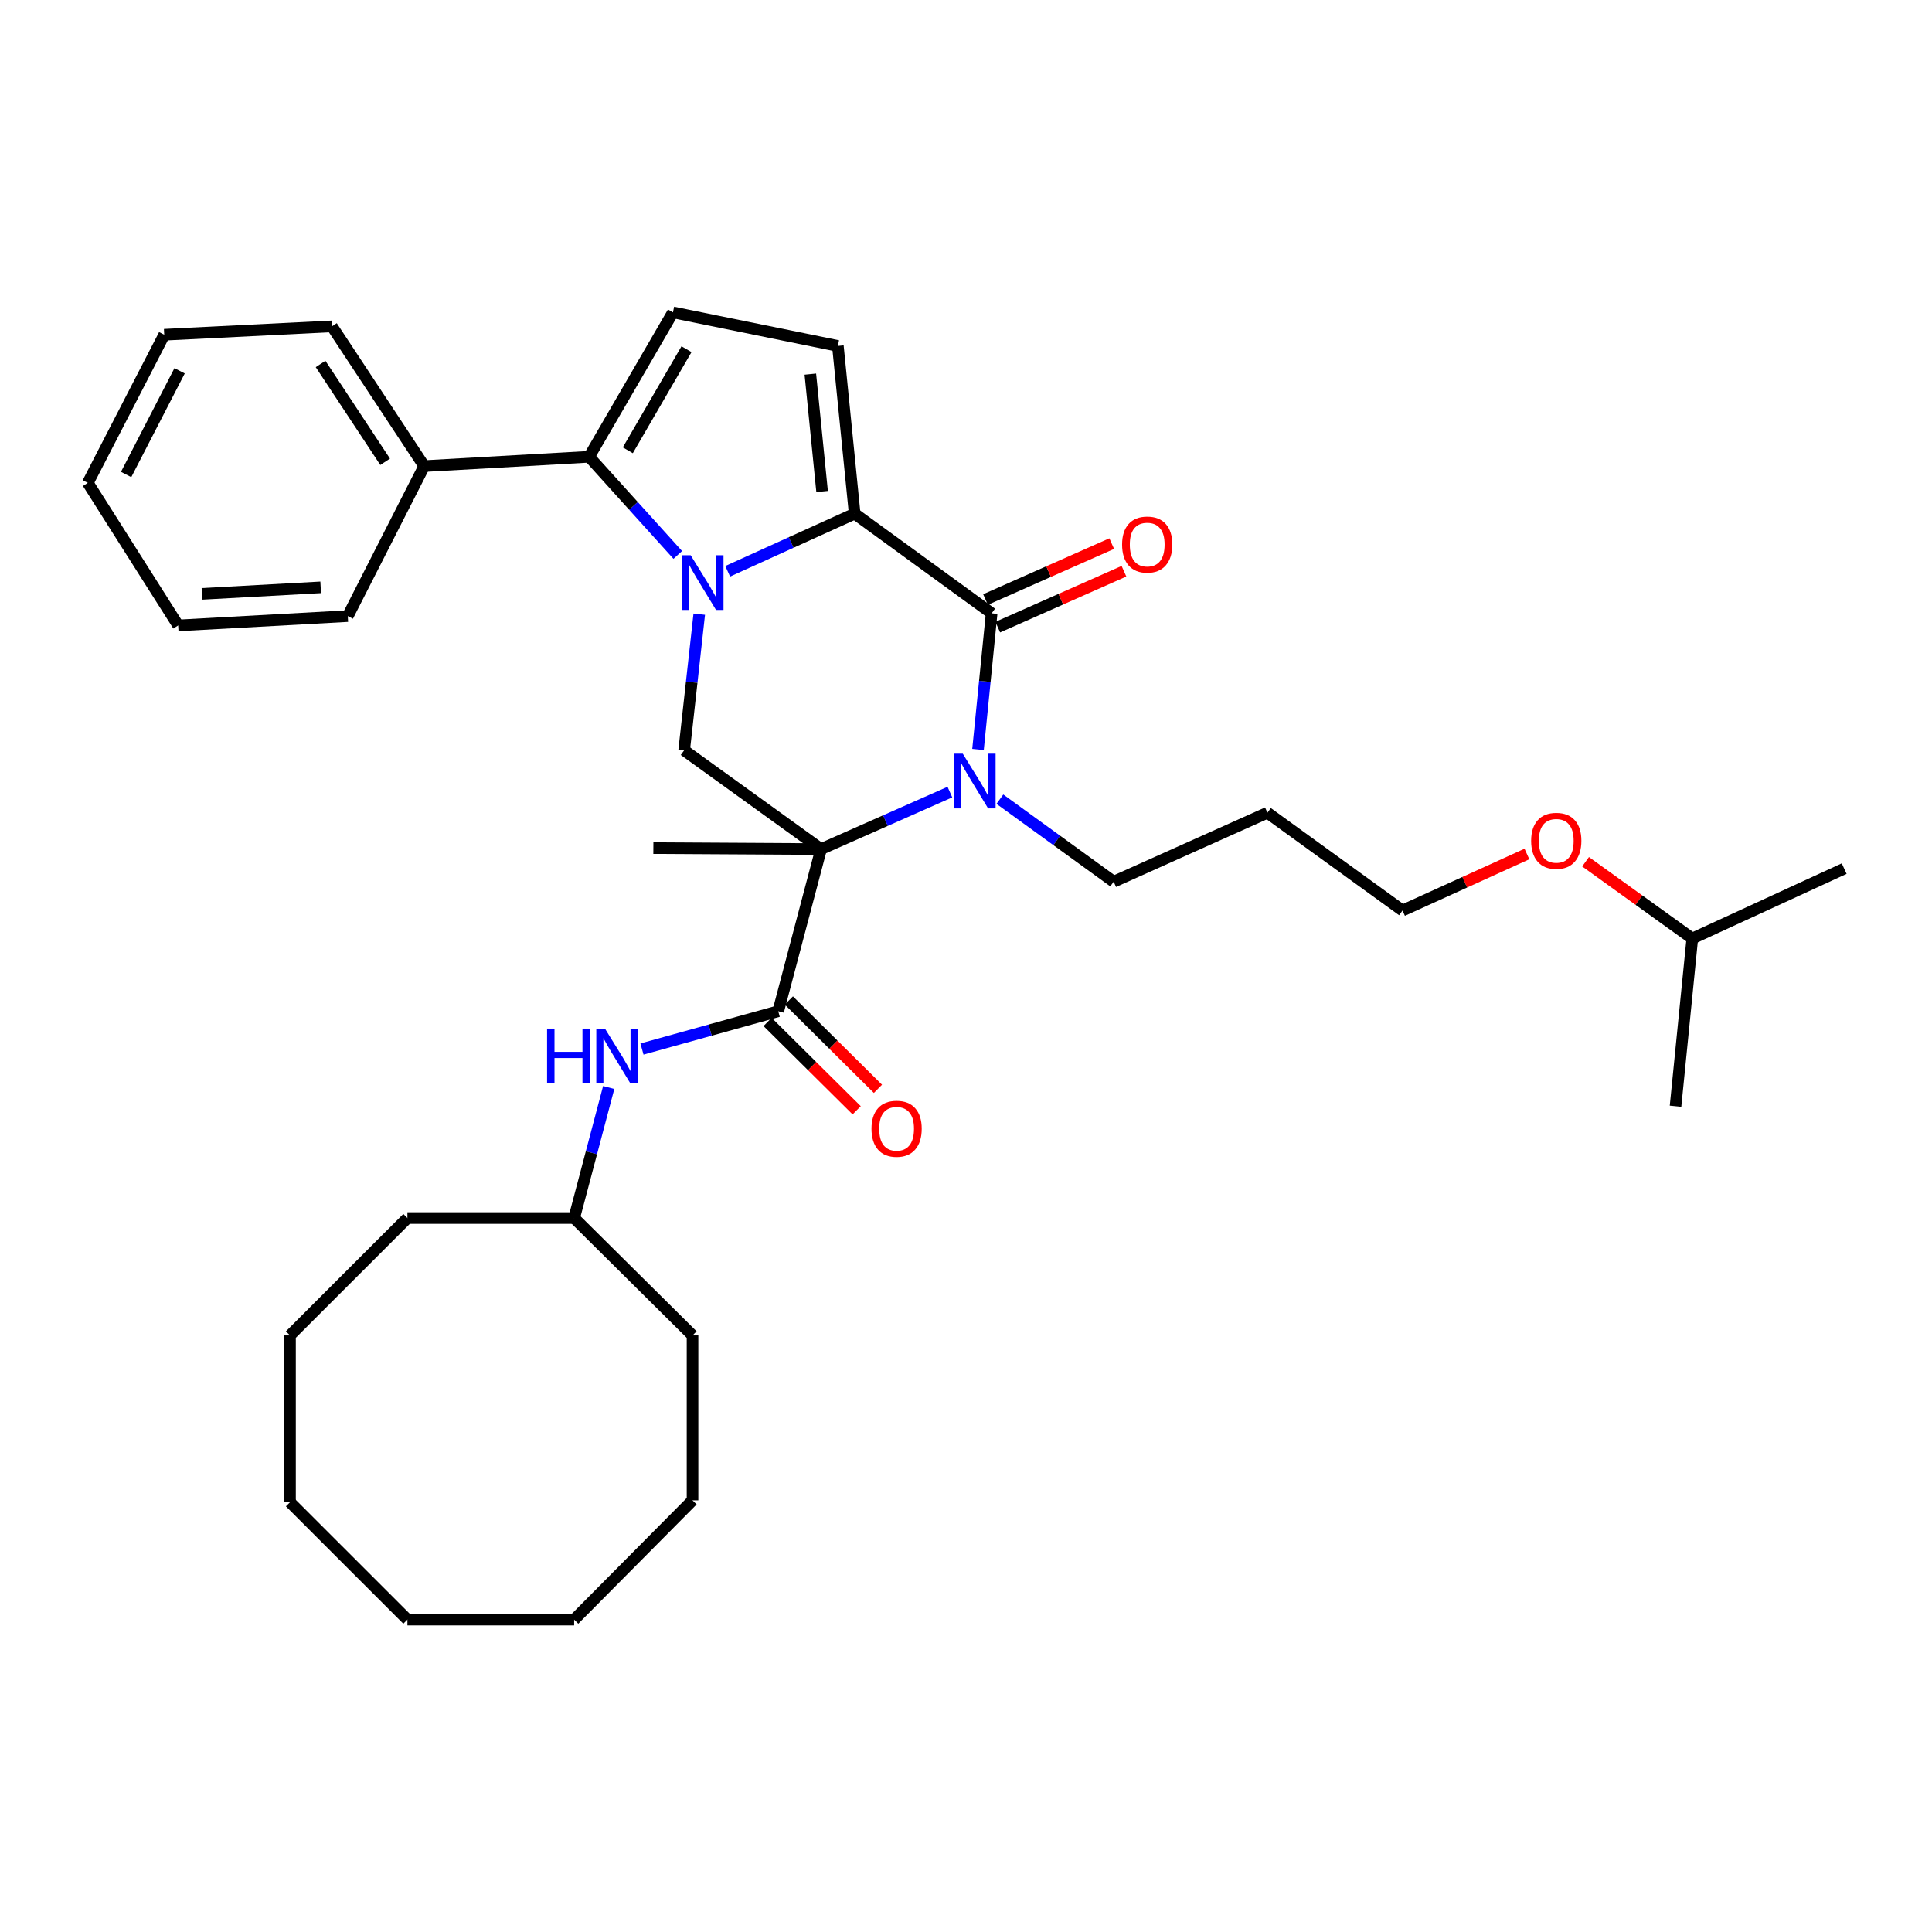 <?xml version='1.0' encoding='iso-8859-1'?>
<svg version='1.1' baseProfile='full'
              xmlns='http://www.w3.org/2000/svg'
                      xmlns:rdkit='http://www.rdkit.org/xml'
                      xmlns:xlink='http://www.w3.org/1999/xlink'
                  xml:space='preserve'
width='1000px' height='1000px' viewBox='0 0 1000 1000'>
<!-- END OF HEADER -->
<rect style='opacity:1.0;fill:#FFFFFF;stroke:none' width='1000' height='1000' x='0' y='0'> </rect>
<path class='bond-1' d='M 376.646,295.692 L 409.51,280.779' style='fill:none;fill-rule:evenodd;stroke:#0000FF;stroke-width:6px;stroke-linecap:butt;stroke-linejoin:miter;stroke-opacity:1' />
<path class='bond-1' d='M 409.51,280.779 L 442.374,265.866' style='fill:none;fill-rule:evenodd;stroke:#000000;stroke-width:6px;stroke-linecap:butt;stroke-linejoin:miter;stroke-opacity:1' />
<path class='bond-4' d='M 350.814,287.228 L 327.868,261.83' style='fill:none;fill-rule:evenodd;stroke:#0000FF;stroke-width:6px;stroke-linecap:butt;stroke-linejoin:miter;stroke-opacity:1' />
<path class='bond-4' d='M 327.868,261.83 L 304.923,236.432' style='fill:none;fill-rule:evenodd;stroke:#000000;stroke-width:6px;stroke-linecap:butt;stroke-linejoin:miter;stroke-opacity:1' />
<path class='bond-6' d='M 361.934,317.888 L 358.025,353.12' style='fill:none;fill-rule:evenodd;stroke:#0000FF;stroke-width:6px;stroke-linecap:butt;stroke-linejoin:miter;stroke-opacity:1' />
<path class='bond-6' d='M 358.025,353.12 L 354.116,388.353' style='fill:none;fill-rule:evenodd;stroke:#000000;stroke-width:6px;stroke-linecap:butt;stroke-linejoin:miter;stroke-opacity:1' />
<path class='bond-0' d='M 424.995,439.491 L 354.116,388.353' style='fill:none;fill-rule:evenodd;stroke:#000000;stroke-width:6px;stroke-linecap:butt;stroke-linejoin:miter;stroke-opacity:1' />
<path class='bond-2' d='M 424.995,439.491 L 458.328,424.736' style='fill:none;fill-rule:evenodd;stroke:#000000;stroke-width:6px;stroke-linecap:butt;stroke-linejoin:miter;stroke-opacity:1' />
<path class='bond-2' d='M 458.328,424.736 L 491.661,409.981' style='fill:none;fill-rule:evenodd;stroke:#0000FF;stroke-width:6px;stroke-linecap:butt;stroke-linejoin:miter;stroke-opacity:1' />
<path class='bond-5' d='M 424.995,439.491 L 402.813,523.398' style='fill:none;fill-rule:evenodd;stroke:#000000;stroke-width:6px;stroke-linecap:butt;stroke-linejoin:miter;stroke-opacity:1' />
<path class='bond-14' d='M 424.995,439.491 L 338.178,438.987' style='fill:none;fill-rule:evenodd;stroke:#000000;stroke-width:6px;stroke-linecap:butt;stroke-linejoin:miter;stroke-opacity:1' />
<path class='bond-3' d='M 442.374,265.866 L 513.271,317.456' style='fill:none;fill-rule:evenodd;stroke:#000000;stroke-width:6px;stroke-linecap:butt;stroke-linejoin:miter;stroke-opacity:1' />
<path class='bond-7' d='M 442.374,265.866 L 433.68,179.058' style='fill:none;fill-rule:evenodd;stroke:#000000;stroke-width:6px;stroke-linecap:butt;stroke-linejoin:miter;stroke-opacity:1' />
<path class='bond-7' d='M 425.515,254.403 L 419.429,193.637' style='fill:none;fill-rule:evenodd;stroke:#000000;stroke-width:6px;stroke-linecap:butt;stroke-linejoin:miter;stroke-opacity:1' />
<path class='bond-13' d='M 517.536,413.66 L 546.987,435.013' style='fill:none;fill-rule:evenodd;stroke:#0000FF;stroke-width:6px;stroke-linecap:butt;stroke-linejoin:miter;stroke-opacity:1' />
<path class='bond-13' d='M 546.987,435.013 L 576.438,456.366' style='fill:none;fill-rule:evenodd;stroke:#000000;stroke-width:6px;stroke-linecap:butt;stroke-linejoin:miter;stroke-opacity:1' />
<path class='bond-35' d='M 506.214,387.923 L 509.742,352.689' style='fill:none;fill-rule:evenodd;stroke:#0000FF;stroke-width:6px;stroke-linecap:butt;stroke-linejoin:miter;stroke-opacity:1' />
<path class='bond-35' d='M 509.742,352.689 L 513.271,317.456' style='fill:none;fill-rule:evenodd;stroke:#000000;stroke-width:6px;stroke-linecap:butt;stroke-linejoin:miter;stroke-opacity:1' />
<path class='bond-10' d='M 516.438,324.602 L 549.097,310.131' style='fill:none;fill-rule:evenodd;stroke:#000000;stroke-width:6px;stroke-linecap:butt;stroke-linejoin:miter;stroke-opacity:1' />
<path class='bond-10' d='M 549.097,310.131 L 581.756,295.66' style='fill:none;fill-rule:evenodd;stroke:#FF0000;stroke-width:6px;stroke-linecap:butt;stroke-linejoin:miter;stroke-opacity:1' />
<path class='bond-10' d='M 510.104,310.309 L 542.763,295.838' style='fill:none;fill-rule:evenodd;stroke:#000000;stroke-width:6px;stroke-linecap:butt;stroke-linejoin:miter;stroke-opacity:1' />
<path class='bond-10' d='M 542.763,295.838 L 575.422,281.367' style='fill:none;fill-rule:evenodd;stroke:#FF0000;stroke-width:6px;stroke-linecap:butt;stroke-linejoin:miter;stroke-opacity:1' />
<path class='bond-8' d='M 304.923,236.432 L 348.323,161.688' style='fill:none;fill-rule:evenodd;stroke:#000000;stroke-width:6px;stroke-linecap:butt;stroke-linejoin:miter;stroke-opacity:1' />
<path class='bond-8' d='M 324.953,233.07 L 355.332,180.749' style='fill:none;fill-rule:evenodd;stroke:#000000;stroke-width:6px;stroke-linecap:butt;stroke-linejoin:miter;stroke-opacity:1' />
<path class='bond-12' d='M 304.923,236.432 L 219.557,241.261' style='fill:none;fill-rule:evenodd;stroke:#000000;stroke-width:6px;stroke-linecap:butt;stroke-linejoin:miter;stroke-opacity:1' />
<path class='bond-9' d='M 402.813,523.398 L 367.551,533.184' style='fill:none;fill-rule:evenodd;stroke:#000000;stroke-width:6px;stroke-linecap:butt;stroke-linejoin:miter;stroke-opacity:1' />
<path class='bond-9' d='M 367.551,533.184 L 332.288,542.971' style='fill:none;fill-rule:evenodd;stroke:#0000FF;stroke-width:6px;stroke-linecap:butt;stroke-linejoin:miter;stroke-opacity:1' />
<path class='bond-11' d='M 397.309,528.948 L 420.363,551.812' style='fill:none;fill-rule:evenodd;stroke:#000000;stroke-width:6px;stroke-linecap:butt;stroke-linejoin:miter;stroke-opacity:1' />
<path class='bond-11' d='M 420.363,551.812 L 443.417,574.676' style='fill:none;fill-rule:evenodd;stroke:#FF0000;stroke-width:6px;stroke-linecap:butt;stroke-linejoin:miter;stroke-opacity:1' />
<path class='bond-11' d='M 408.318,517.848 L 431.372,540.712' style='fill:none;fill-rule:evenodd;stroke:#000000;stroke-width:6px;stroke-linecap:butt;stroke-linejoin:miter;stroke-opacity:1' />
<path class='bond-11' d='M 431.372,540.712 L 454.425,563.577' style='fill:none;fill-rule:evenodd;stroke:#FF0000;stroke-width:6px;stroke-linecap:butt;stroke-linejoin:miter;stroke-opacity:1' />
<path class='bond-34' d='M 433.68,179.058 L 348.323,161.688' style='fill:none;fill-rule:evenodd;stroke:#000000;stroke-width:6px;stroke-linecap:butt;stroke-linejoin:miter;stroke-opacity:1' />
<path class='bond-15' d='M 315.063,562.882 L 306.124,596.671' style='fill:none;fill-rule:evenodd;stroke:#0000FF;stroke-width:6px;stroke-linecap:butt;stroke-linejoin:miter;stroke-opacity:1' />
<path class='bond-15' d='M 306.124,596.671 L 297.185,630.459' style='fill:none;fill-rule:evenodd;stroke:#000000;stroke-width:6px;stroke-linecap:butt;stroke-linejoin:miter;stroke-opacity:1' />
<path class='bond-18' d='M 219.557,241.261 L 171.815,168.931' style='fill:none;fill-rule:evenodd;stroke:#000000;stroke-width:6px;stroke-linecap:butt;stroke-linejoin:miter;stroke-opacity:1' />
<path class='bond-18' d='M 199.348,239.024 L 165.929,188.393' style='fill:none;fill-rule:evenodd;stroke:#000000;stroke-width:6px;stroke-linecap:butt;stroke-linejoin:miter;stroke-opacity:1' />
<path class='bond-19' d='M 219.557,241.261 L 180.013,318.889' style='fill:none;fill-rule:evenodd;stroke:#000000;stroke-width:6px;stroke-linecap:butt;stroke-linejoin:miter;stroke-opacity:1' />
<path class='bond-16' d='M 576.438,456.366 L 656.011,420.67' style='fill:none;fill-rule:evenodd;stroke:#000000;stroke-width:6px;stroke-linecap:butt;stroke-linejoin:miter;stroke-opacity:1' />
<path class='bond-22' d='M 297.185,630.459 L 358.45,691.212' style='fill:none;fill-rule:evenodd;stroke:#000000;stroke-width:6px;stroke-linecap:butt;stroke-linejoin:miter;stroke-opacity:1' />
<path class='bond-23' d='M 297.185,630.459 L 210.88,630.459' style='fill:none;fill-rule:evenodd;stroke:#000000;stroke-width:6px;stroke-linecap:butt;stroke-linejoin:miter;stroke-opacity:1' />
<path class='bond-20' d='M 656.011,420.67 L 725.935,471.296' style='fill:none;fill-rule:evenodd;stroke:#000000;stroke-width:6px;stroke-linecap:butt;stroke-linejoin:miter;stroke-opacity:1' />
<path class='bond-17' d='M 790.332,442.031 L 758.134,456.664' style='fill:none;fill-rule:evenodd;stroke:#FF0000;stroke-width:6px;stroke-linecap:butt;stroke-linejoin:miter;stroke-opacity:1' />
<path class='bond-17' d='M 758.134,456.664 L 725.935,471.296' style='fill:none;fill-rule:evenodd;stroke:#000000;stroke-width:6px;stroke-linecap:butt;stroke-linejoin:miter;stroke-opacity:1' />
<path class='bond-21' d='M 820.686,446.043 L 848.307,465.912' style='fill:none;fill-rule:evenodd;stroke:#FF0000;stroke-width:6px;stroke-linecap:butt;stroke-linejoin:miter;stroke-opacity:1' />
<path class='bond-21' d='M 848.307,465.912 L 875.928,485.782' style='fill:none;fill-rule:evenodd;stroke:#000000;stroke-width:6px;stroke-linecap:butt;stroke-linejoin:miter;stroke-opacity:1' />
<path class='bond-26' d='M 171.815,168.931 L 84.998,173.265' style='fill:none;fill-rule:evenodd;stroke:#000000;stroke-width:6px;stroke-linecap:butt;stroke-linejoin:miter;stroke-opacity:1' />
<path class='bond-27' d='M 180.013,318.889 L 92.224,323.718' style='fill:none;fill-rule:evenodd;stroke:#000000;stroke-width:6px;stroke-linecap:butt;stroke-linejoin:miter;stroke-opacity:1' />
<path class='bond-27' d='M 165.986,304.003 L 104.534,307.384' style='fill:none;fill-rule:evenodd;stroke:#000000;stroke-width:6px;stroke-linecap:butt;stroke-linejoin:miter;stroke-opacity:1' />
<path class='bond-24' d='M 875.928,485.782 L 954.545,449.6' style='fill:none;fill-rule:evenodd;stroke:#000000;stroke-width:6px;stroke-linecap:butt;stroke-linejoin:miter;stroke-opacity:1' />
<path class='bond-25' d='M 875.928,485.782 L 867.251,572.582' style='fill:none;fill-rule:evenodd;stroke:#000000;stroke-width:6px;stroke-linecap:butt;stroke-linejoin:miter;stroke-opacity:1' />
<path class='bond-28' d='M 358.45,691.212 L 358.45,776.578' style='fill:none;fill-rule:evenodd;stroke:#000000;stroke-width:6px;stroke-linecap:butt;stroke-linejoin:miter;stroke-opacity:1' />
<path class='bond-29' d='M 210.88,630.459 L 150.11,691.212' style='fill:none;fill-rule:evenodd;stroke:#000000;stroke-width:6px;stroke-linecap:butt;stroke-linejoin:miter;stroke-opacity:1' />
<path class='bond-36' d='M 84.998,173.265 L 45.455,249.937' style='fill:none;fill-rule:evenodd;stroke:#000000;stroke-width:6px;stroke-linecap:butt;stroke-linejoin:miter;stroke-opacity:1' />
<path class='bond-36' d='M 92.961,191.932 L 65.28,245.602' style='fill:none;fill-rule:evenodd;stroke:#000000;stroke-width:6px;stroke-linecap:butt;stroke-linejoin:miter;stroke-opacity:1' />
<path class='bond-32' d='M 92.224,323.718 L 45.455,249.937' style='fill:none;fill-rule:evenodd;stroke:#000000;stroke-width:6px;stroke-linecap:butt;stroke-linejoin:miter;stroke-opacity:1' />
<path class='bond-31' d='M 358.45,776.578 L 297.185,838.312' style='fill:none;fill-rule:evenodd;stroke:#000000;stroke-width:6px;stroke-linecap:butt;stroke-linejoin:miter;stroke-opacity:1' />
<path class='bond-33' d='M 150.11,691.212 L 150.11,777.56' style='fill:none;fill-rule:evenodd;stroke:#000000;stroke-width:6px;stroke-linecap:butt;stroke-linejoin:miter;stroke-opacity:1' />
<path class='bond-30' d='M 210.88,838.312 L 150.11,777.56' style='fill:none;fill-rule:evenodd;stroke:#000000;stroke-width:6px;stroke-linecap:butt;stroke-linejoin:miter;stroke-opacity:1' />
<path class='bond-37' d='M 210.88,838.312 L 297.185,838.312' style='fill:none;fill-rule:evenodd;stroke:#000000;stroke-width:6px;stroke-linecap:butt;stroke-linejoin:miter;stroke-opacity:1' />
<path  class='atom-0' d='M 357.488 287.385
L 366.768 302.385
Q 367.688 303.865, 369.168 306.545
Q 370.648 309.225, 370.728 309.385
L 370.728 287.385
L 374.488 287.385
L 374.488 315.705
L 370.608 315.705
L 360.648 299.305
Q 359.488 297.385, 358.248 295.185
Q 357.048 292.985, 356.688 292.305
L 356.688 315.705
L 353.008 315.705
L 353.008 287.385
L 357.488 287.385
' fill='#0000FF'/>
<path  class='atom-3' d='M 498.317 390.104
L 507.597 405.104
Q 508.517 406.584, 509.997 409.264
Q 511.477 411.944, 511.557 412.104
L 511.557 390.104
L 515.317 390.104
L 515.317 418.424
L 511.437 418.424
L 501.477 402.024
Q 500.317 400.104, 499.077 397.904
Q 497.877 395.704, 497.517 395.024
L 497.517 418.424
L 493.837 418.424
L 493.837 390.104
L 498.317 390.104
' fill='#0000FF'/>
<path  class='atom-10' d='M 283.164 532.392
L 287.004 532.392
L 287.004 544.432
L 301.484 544.432
L 301.484 532.392
L 305.324 532.392
L 305.324 560.712
L 301.484 560.712
L 301.484 547.632
L 287.004 547.632
L 287.004 560.712
L 283.164 560.712
L 283.164 532.392
' fill='#0000FF'/>
<path  class='atom-10' d='M 313.124 532.392
L 322.404 547.392
Q 323.324 548.872, 324.804 551.552
Q 326.284 554.232, 326.364 554.392
L 326.364 532.392
L 330.124 532.392
L 330.124 560.712
L 326.244 560.712
L 316.284 544.312
Q 315.124 542.392, 313.884 540.192
Q 312.684 537.992, 312.324 537.312
L 312.324 560.712
L 308.644 560.712
L 308.644 532.392
L 313.124 532.392
' fill='#0000FF'/>
<path  class='atom-11' d='M 580.791 281.857
Q 580.791 275.057, 584.151 271.257
Q 587.511 267.457, 593.791 267.457
Q 600.071 267.457, 603.431 271.257
Q 606.791 275.057, 606.791 281.857
Q 606.791 288.737, 603.391 292.657
Q 599.991 296.537, 593.791 296.537
Q 587.551 296.537, 584.151 292.657
Q 580.791 288.777, 580.791 281.857
M 593.791 293.337
Q 598.111 293.337, 600.431 290.457
Q 602.791 287.537, 602.791 281.857
Q 602.791 276.297, 600.431 273.497
Q 598.111 270.657, 593.791 270.657
Q 589.471 270.657, 587.111 273.457
Q 584.791 276.257, 584.791 281.857
Q 584.791 287.577, 587.111 290.457
Q 589.471 293.337, 593.791 293.337
' fill='#FF0000'/>
<path  class='atom-12' d='M 451.078 584.239
Q 451.078 577.439, 454.438 573.639
Q 457.798 569.839, 464.078 569.839
Q 470.358 569.839, 473.718 573.639
Q 477.078 577.439, 477.078 584.239
Q 477.078 591.119, 473.678 595.039
Q 470.278 598.919, 464.078 598.919
Q 457.838 598.919, 454.438 595.039
Q 451.078 591.159, 451.078 584.239
M 464.078 595.719
Q 468.398 595.719, 470.718 592.839
Q 473.078 589.919, 473.078 584.239
Q 473.078 578.679, 470.718 575.879
Q 468.398 573.039, 464.078 573.039
Q 459.758 573.039, 457.398 575.839
Q 455.078 578.639, 455.078 584.239
Q 455.078 589.959, 457.398 592.839
Q 459.758 595.719, 464.078 595.719
' fill='#FF0000'/>
<path  class='atom-18' d='M 792.517 435.211
Q 792.517 428.411, 795.877 424.611
Q 799.237 420.811, 805.517 420.811
Q 811.797 420.811, 815.157 424.611
Q 818.517 428.411, 818.517 435.211
Q 818.517 442.091, 815.117 446.011
Q 811.717 449.891, 805.517 449.891
Q 799.277 449.891, 795.877 446.011
Q 792.517 442.131, 792.517 435.211
M 805.517 446.691
Q 809.837 446.691, 812.157 443.811
Q 814.517 440.891, 814.517 435.211
Q 814.517 429.651, 812.157 426.851
Q 809.837 424.011, 805.517 424.011
Q 801.197 424.011, 798.837 426.811
Q 796.517 429.611, 796.517 435.211
Q 796.517 440.931, 798.837 443.811
Q 801.197 446.691, 805.517 446.691
' fill='#FF0000'/>
</svg>
